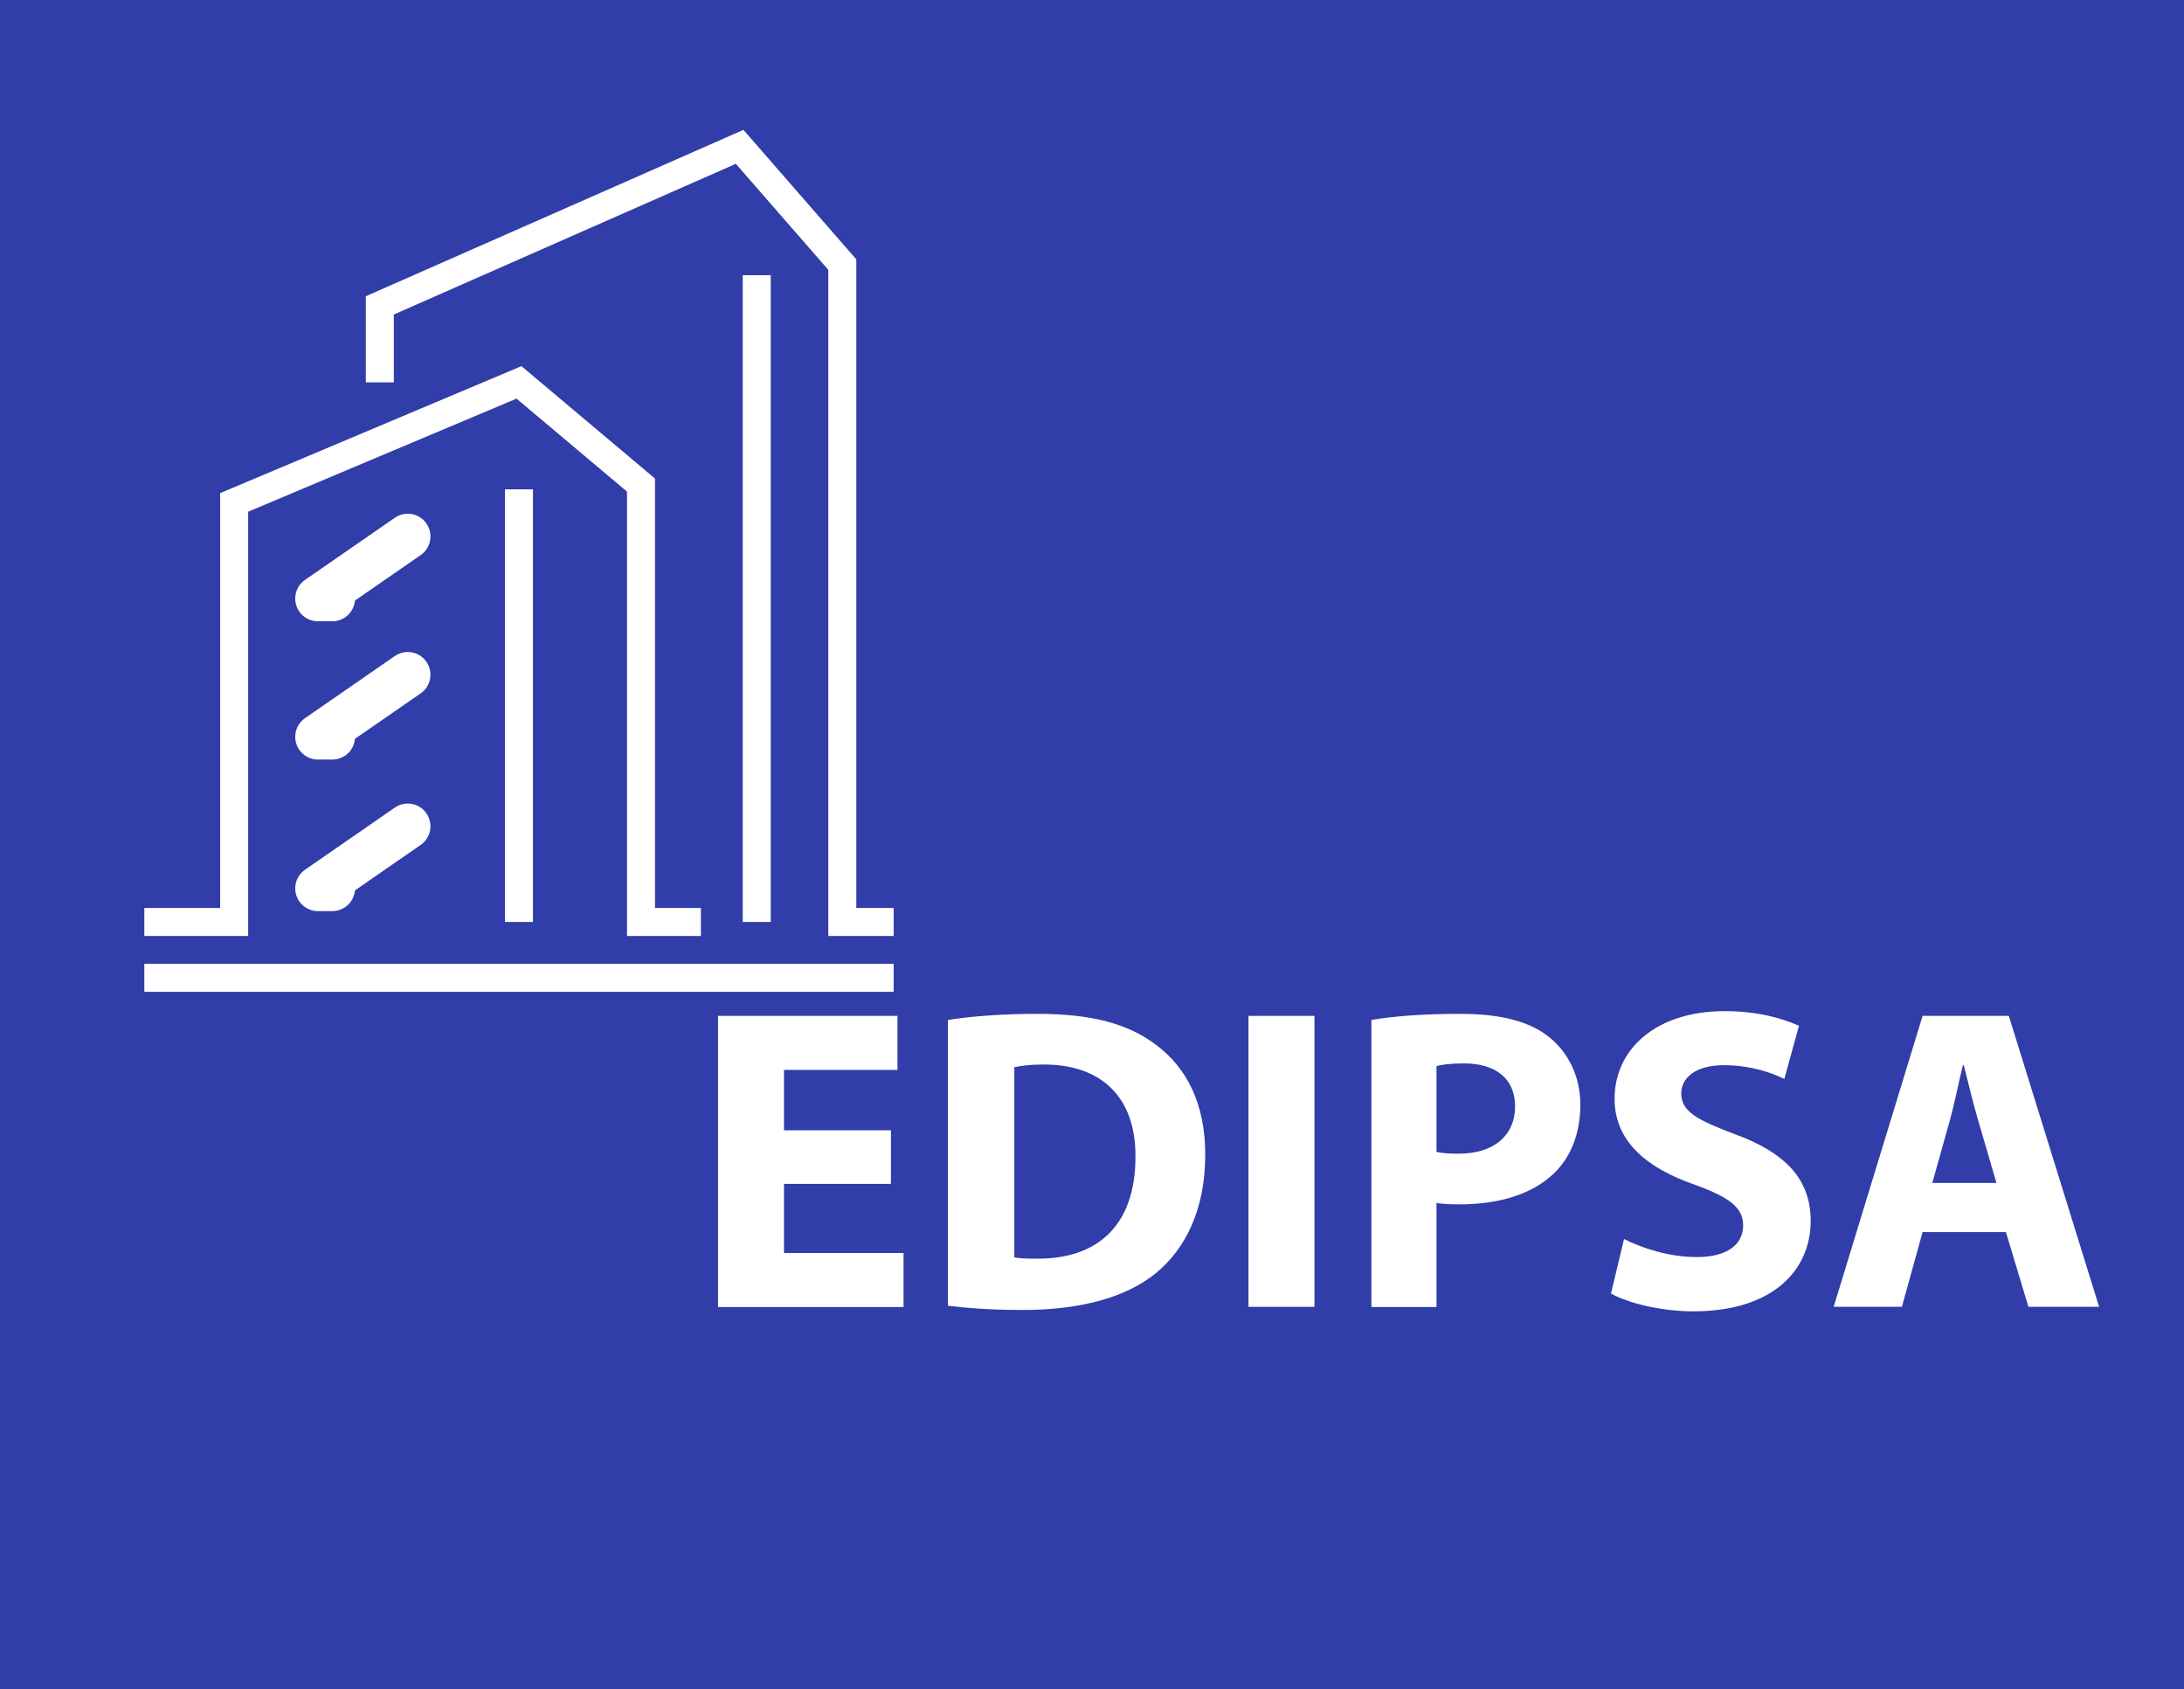 <?xml version="1.0" encoding="utf-8"?>
<!-- Generator: Adobe Illustrator 27.2.0, SVG Export Plug-In . SVG Version: 6.00 Build 0)  -->
<!DOCTYPE svg PUBLIC "-//W3C//DTD SVG 1.1//EN" "http://www.w3.org/Graphics/SVG/1.1/DTD/svg11.dtd">
<svg version="1.1" id="Capa_1" xmlns:x="http://ns.adobe.com/Extensibility/1.0/" xmlns:i="http://ns.adobe.com/AdobeIllustrator/10.0/" xmlns:graph="http://ns.adobe.com/Graphs/1.0/"
	 xmlns="http://www.w3.org/2000/svg" xmlns:xlink="http://www.w3.org/1999/xlink" x="0px" y="0px" viewBox="0 0 97 75"
	 style="enable-background:new 0 0 97 75;" xml:space="preserve">
<style type="text/css">
	.Sombra_x0020_paralela{fill:none;}
	.Esquinas_x0020_redondeadas_x0020_2_x0020_pt_x002E_{fill:#FFFFFF;stroke:#1D1D1B;stroke-miterlimit:10;}
	.Reflejo_x0020_vivo_x0020_X{fill:none;}
	.Bisel_x0020_suave{fill:url(#SVGID_1_);}
	.Atardecer{fill:#FFFFFF;}
	.Follaje_GS{fill:#FFDC00;}
	.Pompadour_GS{fill-rule:evenodd;clip-rule:evenodd;fill:#51ADE1;}
	.st0{fill:#313DA8;}
	.st1{fill:#FFFFFF;}
	.st2{fill:#313DA8;stroke:#FFFFFF;stroke-width:1.244;stroke-miterlimit:10;}
	.st3{fill:none;stroke:#FFFFFF;stroke-width:1.244;stroke-miterlimit:10;}
	.st4{fill:none;stroke:#FFFFFF;stroke-width:2.016;stroke-linecap:round;stroke-linejoin:round;stroke-miterlimit:10;}
</style>
<linearGradient id="SVGID_1_" gradientUnits="userSpaceOnUse" x1="0" y1="0" x2="0.707" y2="0.707">
	<stop  offset="0" style="stop-color:#E6E6EA"/>
	<stop  offset="0.176" style="stop-color:#E2E2E6"/>
	<stop  offset="0.357" style="stop-color:#D6D6DA"/>
	<stop  offset="0.539" style="stop-color:#C1C2C5"/>
	<stop  offset="0.723" style="stop-color:#A5A6A8"/>
	<stop  offset="0.907" style="stop-color:#808384"/>
	<stop  offset="1" style="stop-color:#6B6E6E"/>
</linearGradient>
<g>
	<rect class="st0" width="97" height="75"/>
</g>
<g>
	<path class="st1" d="M39.57,52.57h-4.75v3.07h5.31v2.4h-8.24V45.11h7.97v2.4h-5.04v2.68h4.75V52.57z"/>
	<path class="st1" d="M42.11,45.29c1.07-0.17,2.47-0.27,3.95-0.27c2.45,0,4.04,0.44,5.29,1.38c1.34,1,2.18,2.59,2.18,4.87
		c0,2.47-0.9,4.18-2.15,5.23c-1.36,1.13-3.43,1.67-5.96,1.67c-1.51,0-2.59-0.1-3.32-0.19V45.29z M45.04,55.83
		c0.25,0.06,0.65,0.06,1.02,0.06c2.65,0.02,4.37-1.44,4.37-4.52c0.02-2.68-1.55-4.1-4.06-4.1c-0.65,0-1.07,0.06-1.32,0.12V55.83z"/>
	<path class="st1" d="M58.38,45.11v12.92h-2.93V45.11H58.38z"/>
	<path class="st1" d="M60.91,45.29c0.9-0.15,2.17-0.27,3.95-0.27c1.8,0,3.09,0.34,3.95,1.04c0.82,0.65,1.38,1.72,1.38,2.99
		s-0.42,2.34-1.19,3.07c-1,0.94-2.47,1.36-4.2,1.36c-0.38,0-0.73-0.02-1-0.06v4.62h-2.89V45.29z M63.8,51.15
		c0.25,0.06,0.56,0.08,0.98,0.08c1.55,0,2.51-0.79,2.51-2.11c0-1.19-0.82-1.9-2.28-1.9c-0.59,0-1,0.06-1.21,0.12V51.15z"/>
	<path class="st1" d="M72.13,55.02c0.79,0.4,1.99,0.8,3.24,0.8c1.34,0,2.05-0.56,2.05-1.4c0-0.8-0.61-1.26-2.17-1.82
		c-2.15-0.75-3.54-1.94-3.54-3.81c0-2.2,1.84-3.89,4.89-3.89c1.46,0,2.53,0.31,3.3,0.65l-0.65,2.36c-0.52-0.25-1.44-0.61-2.7-0.61
		s-1.88,0.58-1.88,1.25c0,0.82,0.73,1.19,2.4,1.82c2.28,0.84,3.35,2.03,3.35,3.85c0,2.17-1.67,4.01-5.21,4.01
		c-1.48,0-2.93-0.38-3.66-0.79L72.13,55.02z"/>
	<path class="st1" d="M85.39,54.71l-0.92,3.32h-3.03l3.95-12.92h3.83l4.01,12.92h-3.14l-1-3.32H85.39z M88.67,52.53l-0.8-2.74
		c-0.23-0.77-0.46-1.73-0.65-2.49h-0.04c-0.19,0.77-0.38,1.74-0.59,2.49l-0.77,2.74H88.67z"/>
</g>
<line class="st2" x1="6.41" y1="43.42" x2="39.69" y2="43.42"/>
<polyline class="st3" points="6.41,40.94 10.4,40.94 10.4,22.31 23.05,16.98 28.47,21.54 28.47,40.94 31.13,40.94 "/>
<polyline class="st3" points="16.87,16.98 16.87,13.56 32.85,6.52 37.41,11.75 37.41,40.94 39.69,40.94 "/>
<line class="st3" x1="33.61" y1="12.22" x2="33.61" y2="40.94"/>
<line class="st3" x1="23.05" y1="21.73" x2="23.05" y2="40.94"/>
<polyline class="st4" points="14.76,26.58 14.12,26.58 18.11,23.82 "/>
<polyline class="st4" points="14.76,32.72 14.12,32.72 18.11,29.96 "/>
<polyline class="st4" points="14.76,39.45 14.12,39.45 18.11,36.69 "/>
<g>
</g>
<g>
</g>
<g>
</g>
<g>
</g>
<g>
</g>
<g>
</g>
</svg>

